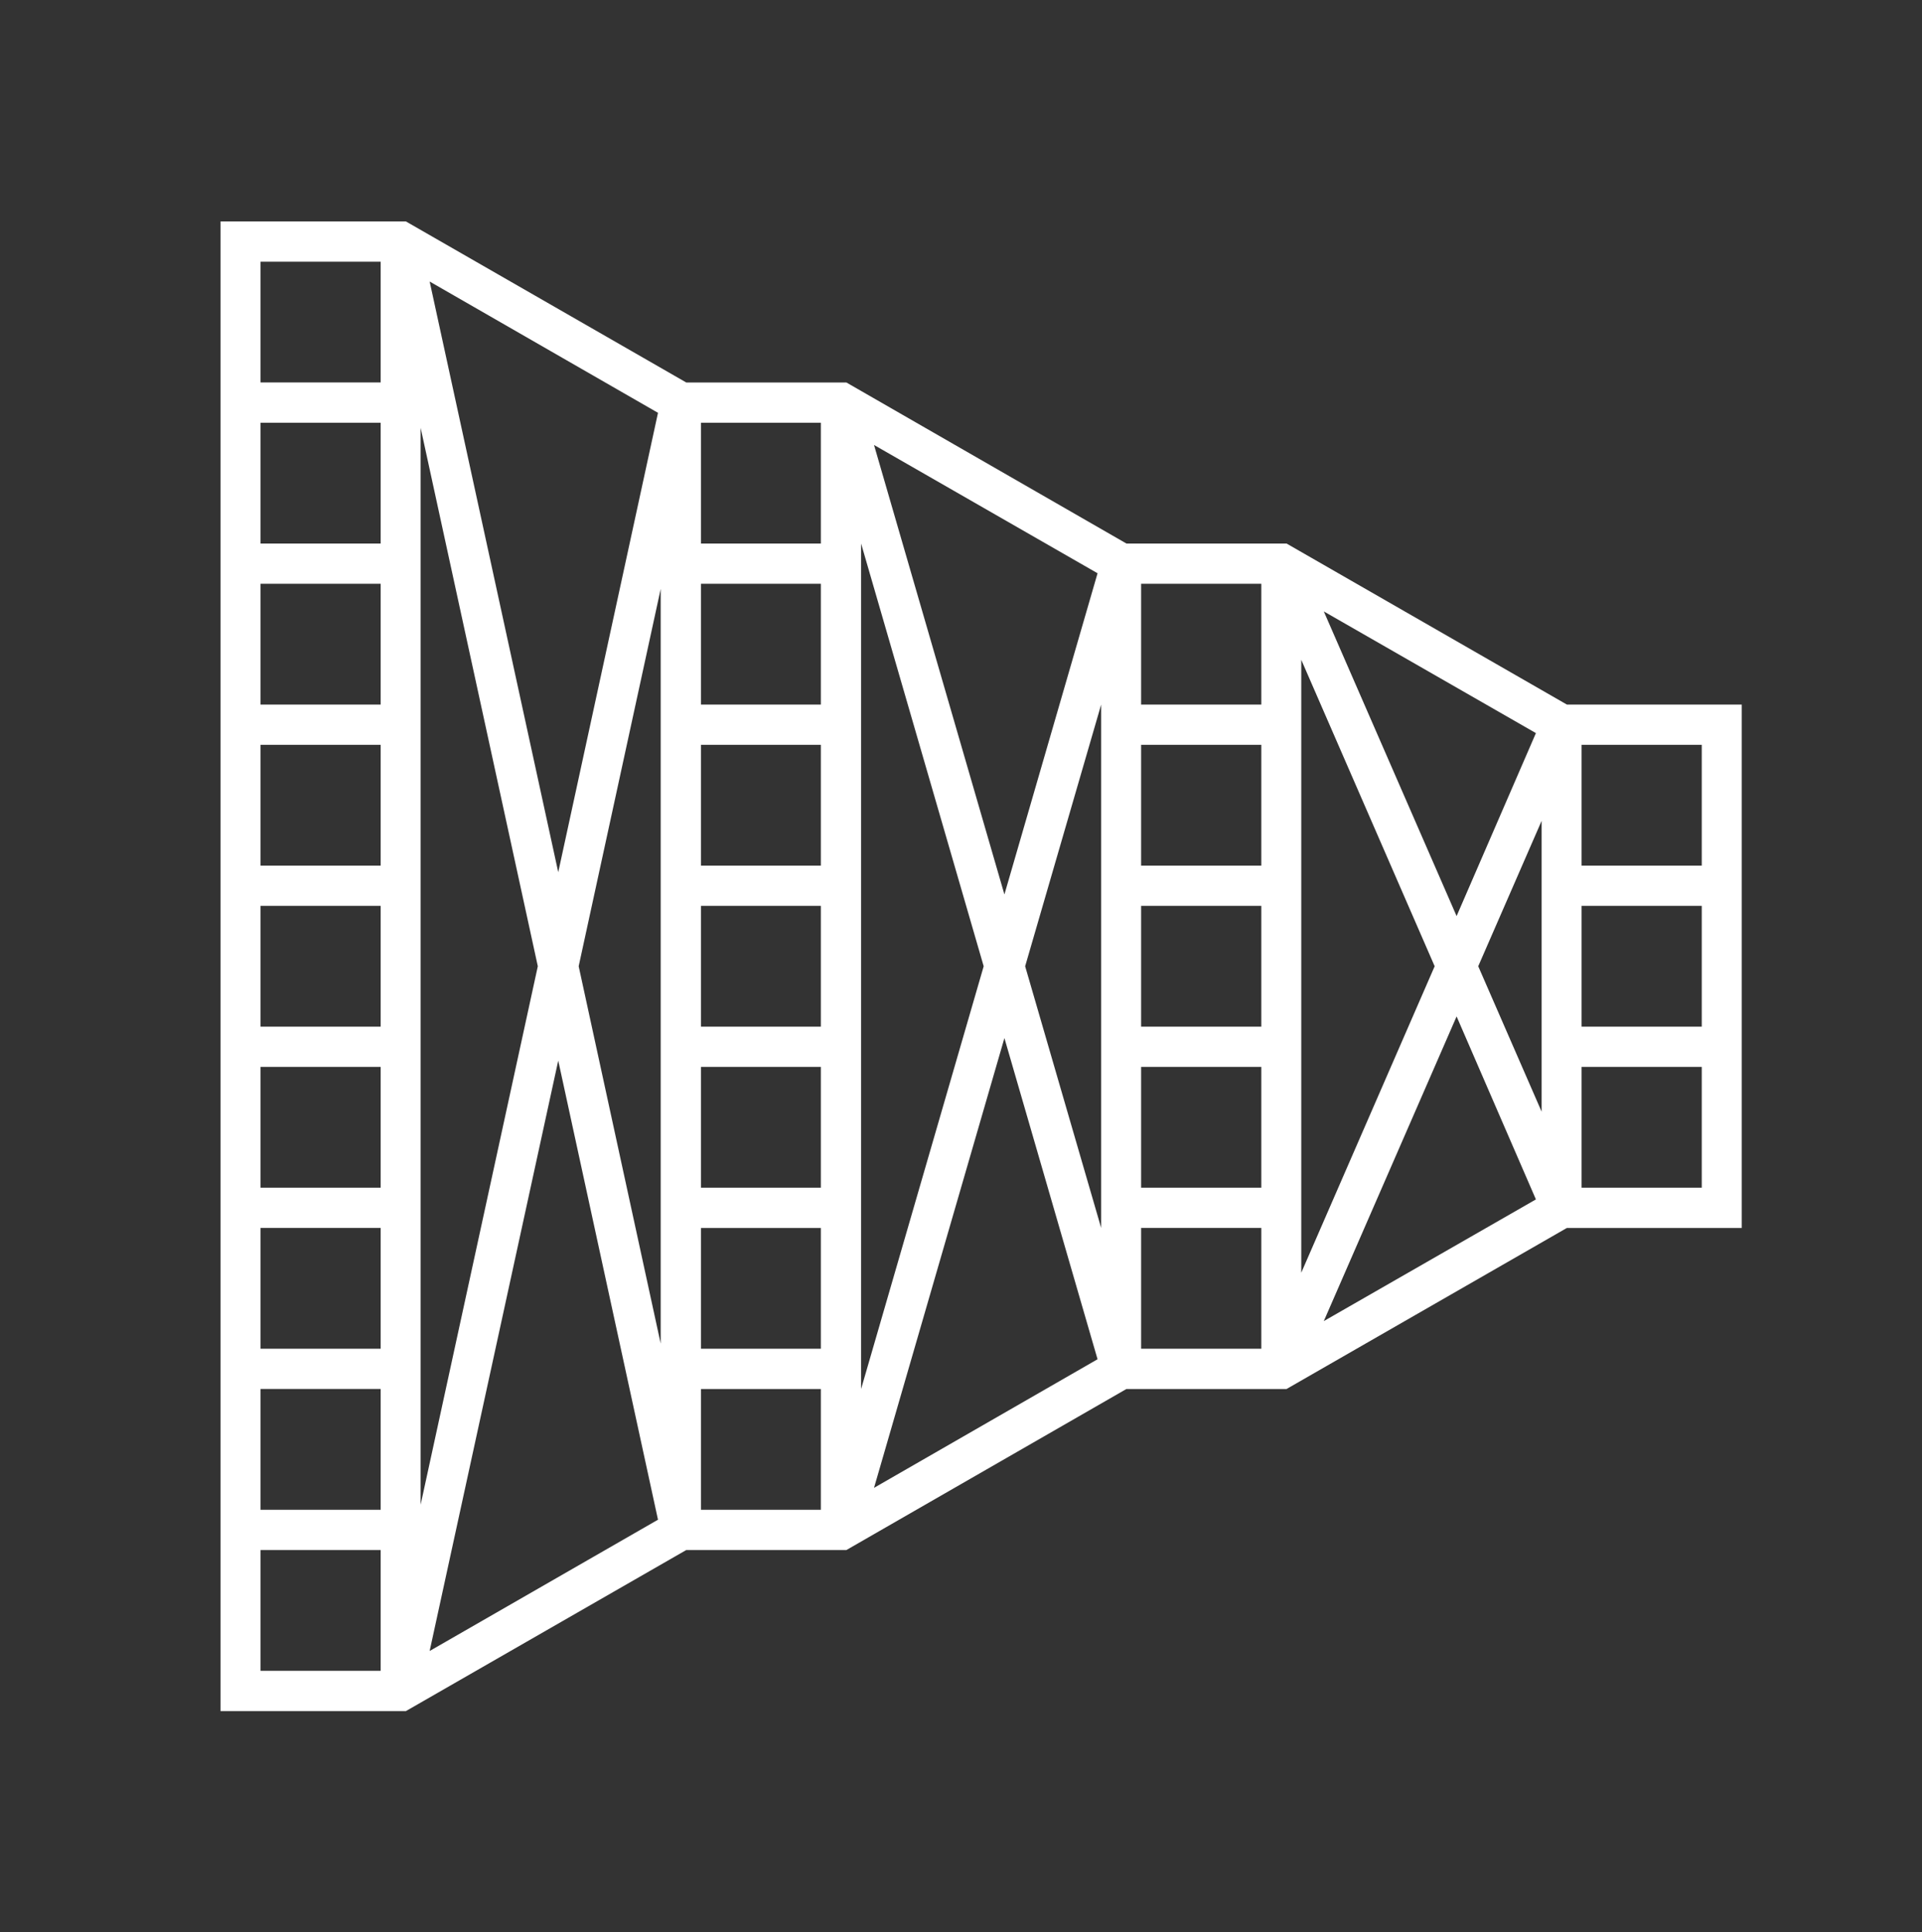 <svg id="encode-icon.svg" xmlns="http://www.w3.org/2000/svg" width="63.97" height="64.31" viewBox="0 0 63.97 64.31">
  <rect x="0" y="0" width="63.97" height="64.31" fill="#333333" stroke="none"/>
  <defs>
    <style>
      .cls-1 {
        fill: #FFFFFF;
      }

      .cls-1, .cls-2 {
        fill-rule: evenodd;
      }

      .cls-2 {
        fill: none;
      }
    </style>
  </defs>
  <path id="_Compound_Path_" data-name="&lt;Compound Path&gt;" class="cls-1" d="M2103.58,2965.95h-0.49l-9.33-5.36h-5.33l-9.32-5.36h-5.33l-9.33-5.36h-6.17v49.58h6.17l9.33-5.36h5.33l9.32-5.36h5.33l9.33-5.36h5.82v-17.42h-5.33Zm-1.33,6.7v6.85l-2.11-4.84,2.11-4.84v2.83Zm-37.31,14.74v-30.65l3.9,17.92-3.9,17.92v-5.19Zm22.65-4.02-2.53-8.71,2.53-8.71v17.42Zm1.33-12.06v-4.02h4v4.02h-4Zm4,1.34v4.02h-4v-4.02h4Zm-4,5.36h4v4.02h-4v-4.02Zm5.33,4.02v-17.57l4.44,10.2-4.44,10.2v-2.83Zm0.75-19.18,7.06,4.05-2.64,6.09Zm-2.08,3.1h-4v-4.02h4v4.02Zm-8.55,6.32-4.34-14.96,7.44,4.27Zm-10.1,4.4v-4.02h3.99v4.02h-3.99Zm3.99,1.34v4.02h-3.99v-4.02h3.99Zm-3.99-6.7v-4.02h3.99v4.02h-3.99Zm0-5.36v-4.02h3.99v4.02h-3.99Zm-1.34,0v21.27l-2.73-12.56,2.73-12.56v3.85Zm1.34,17.42h3.99v4.02h-3.99v-4.02Zm5.33,4.02v-26.8l4.08,14.07-4.08,14.07h0v-1.34Zm-1.34-26.8h-3.99v-4.02h3.99v4.02Zm-8.74,10.94-4.28-19.66,7.6,4.37Zm0,6.27,3.32,15.28-7.6,4.37Zm4.75,10.93h3.99v4.02h-3.99v-4.02Zm10.1-11.68,3.1,10.69-7.44,4.28Zm4.55,6.32h4v4.02h-4v-4.02Zm10.5-7.04,2.64,6.09-7.06,4.05Zm-39.81-25.12h4v4.02h-4v-4.02Zm0,5.36h4v4.02h-4v-4.02Zm0,5.36h4v4.02h-4v-4.02Zm0,5.36h4v4.02h-4v-4.02Zm0,5.36h4v4.02h-4v-4.02Zm0,5.36h4v4.02h-4v-4.02Zm0,5.36h4v4.02h-4v-4.02Zm0,5.36h4v4.02h-4v-4.02Zm0,5.36h4v4.02h-4v-4.02Zm47.97-12.06h-4v-4.02h4v4.02Zm0-5.36h-4v-4.02h4v4.02Zm-4-5.36v-4.02h4v4.02h-4Z" transform="translate(-2050.94 -2942.5)"/>
  <path id="_Rectangle_" data-name="&lt;Rectangle&gt;" class="cls-2" d="M2050.95,2942.5h63.96v64.32h-63.96V2942.5Z" transform="translate(-2050.94 -2942.5)"/>
</svg>

